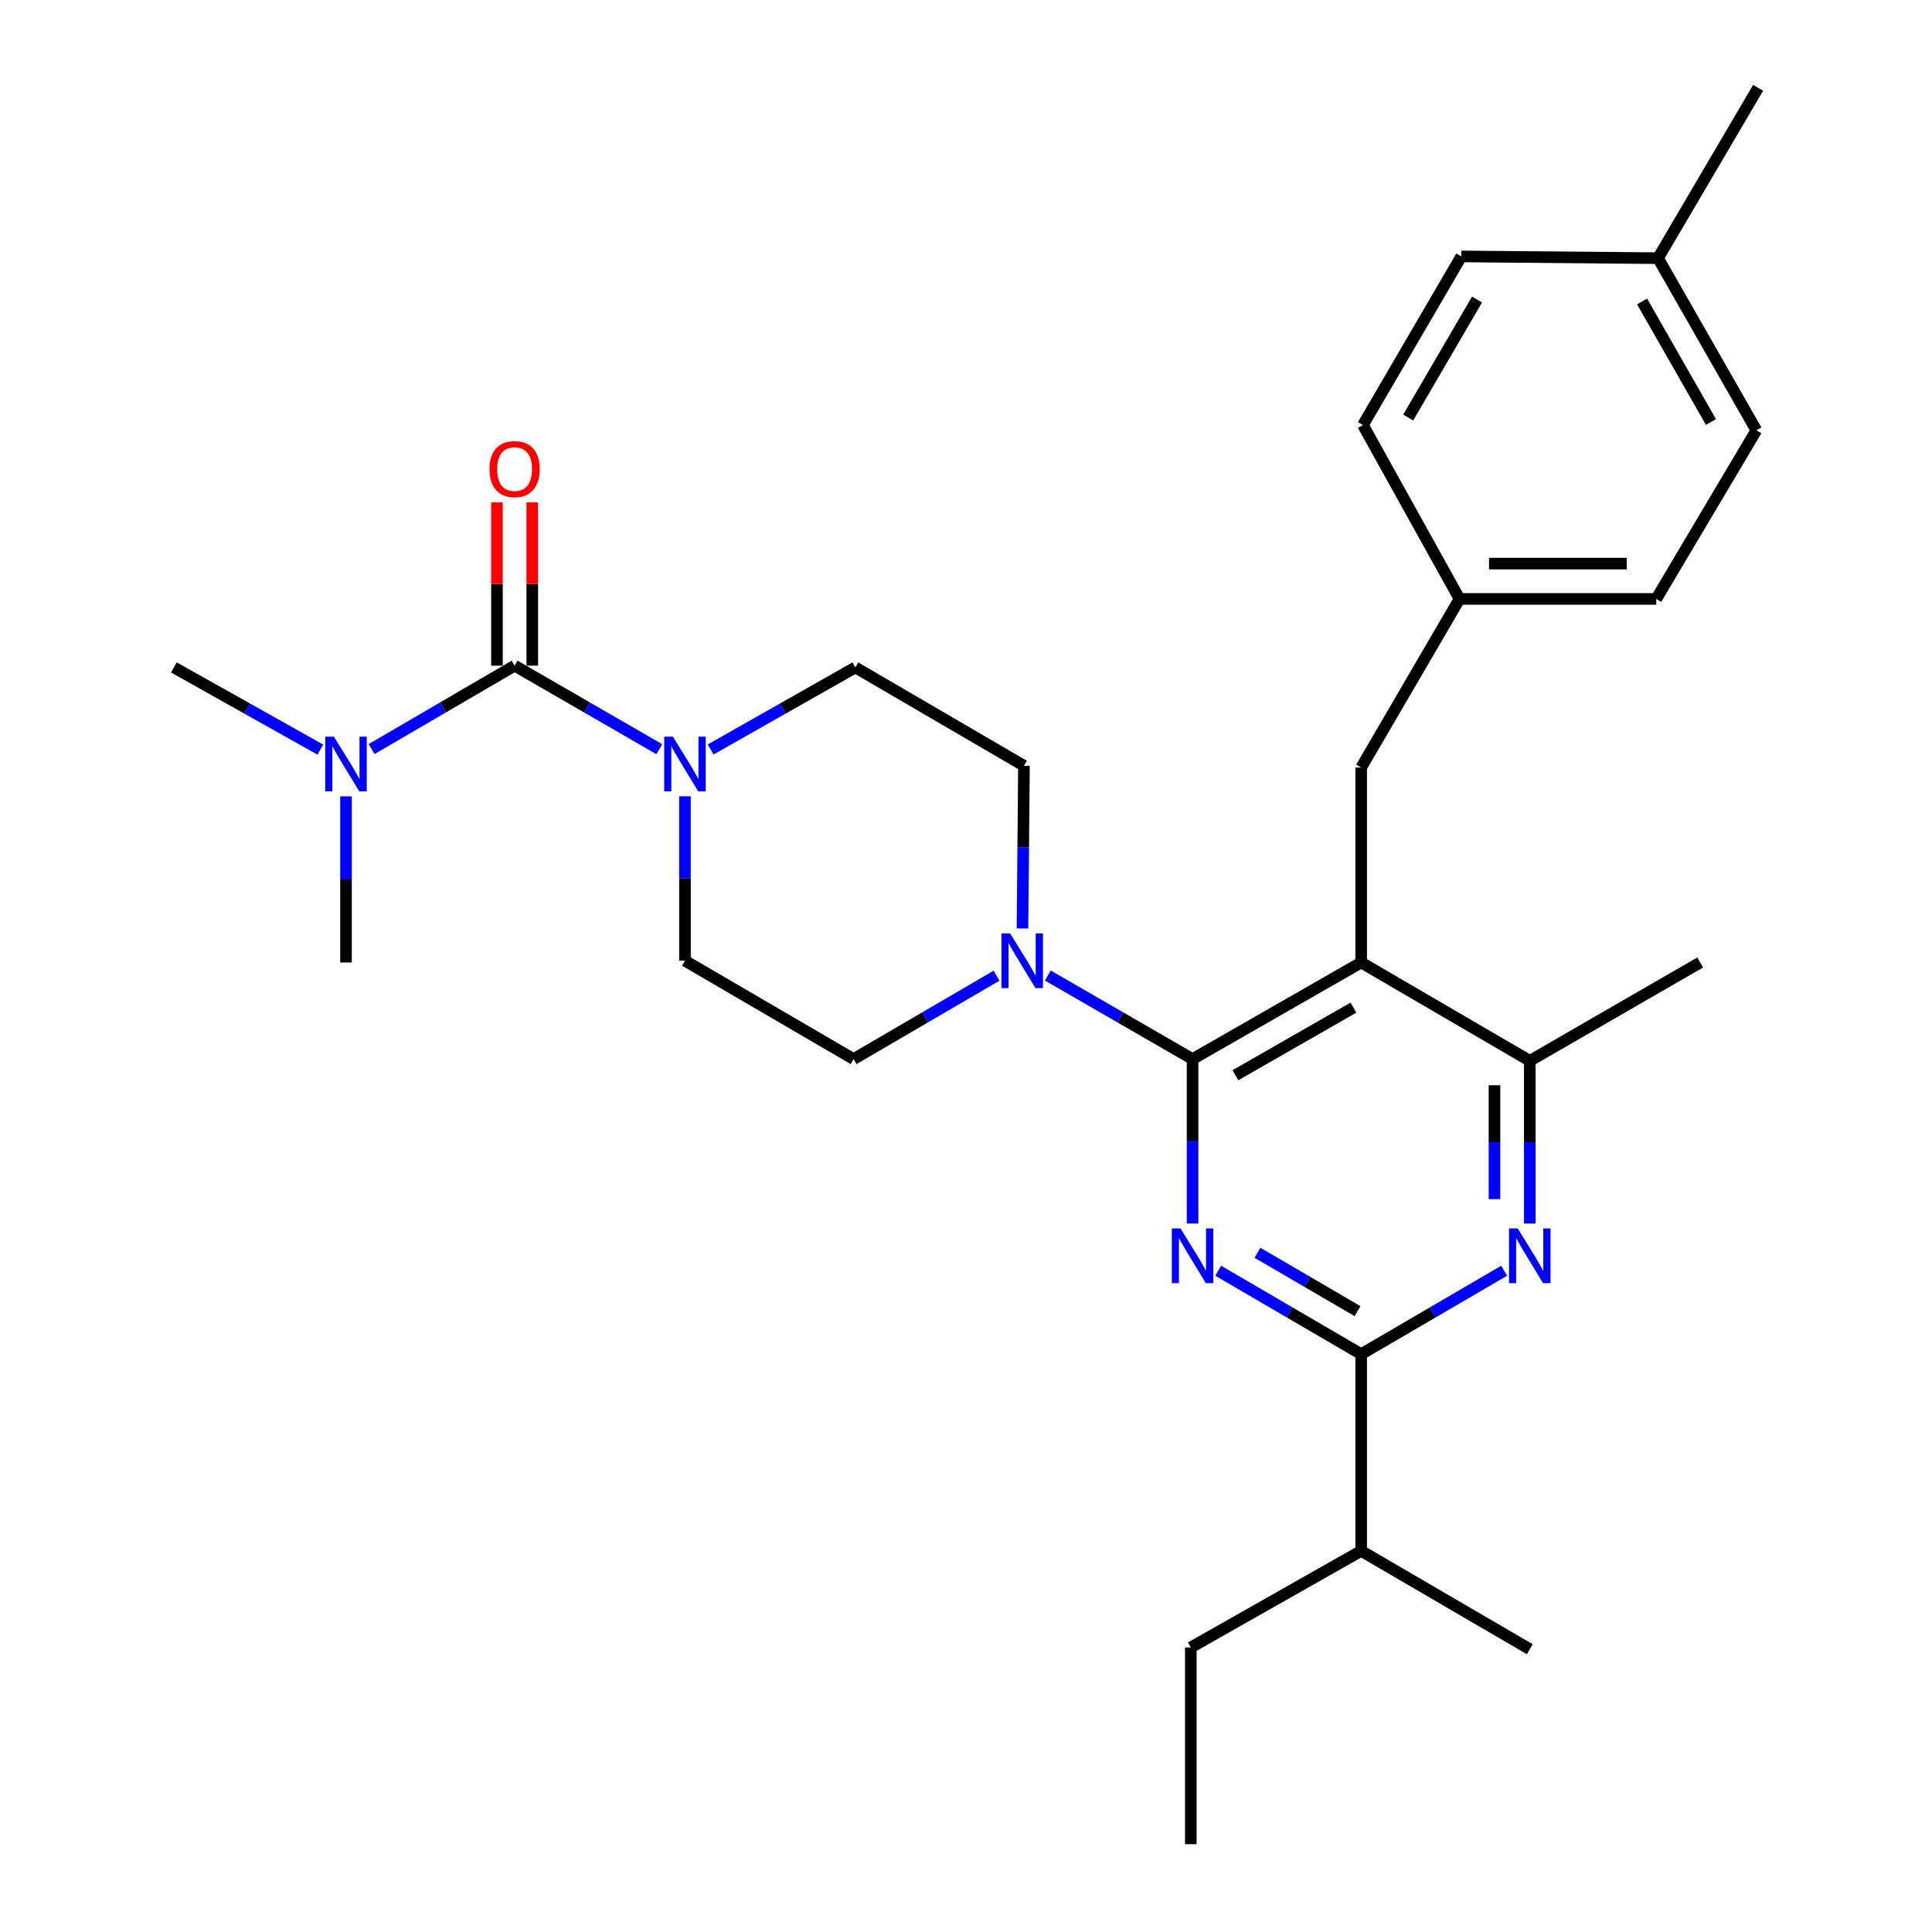 <?xml version='1.0' encoding='iso-8859-1'?>
<svg version='1.1' baseProfile='full'
              xmlns='http://www.w3.org/2000/svg'
                      xmlns:rdkit='http://www.rdkit.org/xml'
                      xmlns:xlink='http://www.w3.org/1999/xlink'
                  xml:space='preserve'
width='1000px' height='1000px' viewBox='0 0 1000 1000'>
<!-- END OF HEADER -->
<rect style='opacity:1.0;fill:#FFFFFF;stroke:none' width='1000' height='1000' x='0' y='0'> </rect>
<path class='bond-0' d='M 266.367,344.542 L 229.363,366.13' style='fill:none;fill-rule:evenodd;stroke:#000000;stroke-width:6px;stroke-linecap:butt;stroke-linejoin:miter;stroke-opacity:1' />
<path class='bond-0' d='M 229.363,366.13 L 192.36,387.718' style='fill:none;fill-rule:evenodd;stroke:#0000FF;stroke-width:6px;stroke-linecap:butt;stroke-linejoin:miter;stroke-opacity:1' />
<path class='bond-1' d='M 275.504,344.542 L 275.504,302.289' style='fill:none;fill-rule:evenodd;stroke:#000000;stroke-width:6px;stroke-linecap:butt;stroke-linejoin:miter;stroke-opacity:1' />
<path class='bond-1' d='M 275.504,302.289 L 275.504,260.036' style='fill:none;fill-rule:evenodd;stroke:#FF0000;stroke-width:6px;stroke-linecap:butt;stroke-linejoin:miter;stroke-opacity:1' />
<path class='bond-1' d='M 257.229,344.542 L 257.229,302.289' style='fill:none;fill-rule:evenodd;stroke:#000000;stroke-width:6px;stroke-linecap:butt;stroke-linejoin:miter;stroke-opacity:1' />
<path class='bond-1' d='M 257.229,302.289 L 257.229,260.036' style='fill:none;fill-rule:evenodd;stroke:#FF0000;stroke-width:6px;stroke-linecap:butt;stroke-linejoin:miter;stroke-opacity:1' />
<path class='bond-2' d='M 266.367,344.542 L 303.812,366.164' style='fill:none;fill-rule:evenodd;stroke:#000000;stroke-width:6px;stroke-linecap:butt;stroke-linejoin:miter;stroke-opacity:1' />
<path class='bond-2' d='M 303.812,366.164 L 341.257,387.786' style='fill:none;fill-rule:evenodd;stroke:#0000FF;stroke-width:6px;stroke-linecap:butt;stroke-linejoin:miter;stroke-opacity:1' />
<path class='bond-3' d='M 367.817,387.931 L 405.273,366.694' style='fill:none;fill-rule:evenodd;stroke:#0000FF;stroke-width:6px;stroke-linecap:butt;stroke-linejoin:miter;stroke-opacity:1' />
<path class='bond-3' d='M 405.273,366.694 L 442.729,345.456' style='fill:none;fill-rule:evenodd;stroke:#000000;stroke-width:6px;stroke-linecap:butt;stroke-linejoin:miter;stroke-opacity:1' />
<path class='bond-4' d='M 354.543,412.163 L 354.543,454.716' style='fill:none;fill-rule:evenodd;stroke:#0000FF;stroke-width:6px;stroke-linecap:butt;stroke-linejoin:miter;stroke-opacity:1' />
<path class='bond-4' d='M 354.543,454.716 L 354.543,497.269' style='fill:none;fill-rule:evenodd;stroke:#000000;stroke-width:6px;stroke-linecap:butt;stroke-linejoin:miter;stroke-opacity:1' />
<path class='bond-5' d='M 165.8,387.997 L 127.897,366.727' style='fill:none;fill-rule:evenodd;stroke:#0000FF;stroke-width:6px;stroke-linecap:butt;stroke-linejoin:miter;stroke-opacity:1' />
<path class='bond-5' d='M 127.897,366.727 L 89.994,345.456' style='fill:none;fill-rule:evenodd;stroke:#000000;stroke-width:6px;stroke-linecap:butt;stroke-linejoin:miter;stroke-opacity:1' />
<path class='bond-6' d='M 179.094,412.186 L 179.094,455.184' style='fill:none;fill-rule:evenodd;stroke:#0000FF;stroke-width:6px;stroke-linecap:butt;stroke-linejoin:miter;stroke-opacity:1' />
<path class='bond-6' d='M 179.094,455.184 L 179.094,498.183' style='fill:none;fill-rule:evenodd;stroke:#000000;stroke-width:6px;stroke-linecap:butt;stroke-linejoin:miter;stroke-opacity:1' />
<path class='bond-7' d='M 704.546,397.275 L 755.451,310.003' style='fill:none;fill-rule:evenodd;stroke:#000000;stroke-width:6px;stroke-linecap:butt;stroke-linejoin:miter;stroke-opacity:1' />
<path class='bond-8' d='M 704.546,397.275 L 704.546,498.183' style='fill:none;fill-rule:evenodd;stroke:#000000;stroke-width:6px;stroke-linecap:butt;stroke-linejoin:miter;stroke-opacity:1' />
<path class='bond-9' d='M 704.546,498.183 L 791.818,549.088' style='fill:none;fill-rule:evenodd;stroke:#000000;stroke-width:6px;stroke-linecap:butt;stroke-linejoin:miter;stroke-opacity:1' />
<path class='bond-10' d='M 704.546,498.183 L 617.274,548.185' style='fill:none;fill-rule:evenodd;stroke:#000000;stroke-width:6px;stroke-linecap:butt;stroke-linejoin:miter;stroke-opacity:1' />
<path class='bond-10' d='M 700.54,521.54 L 639.449,556.541' style='fill:none;fill-rule:evenodd;stroke:#000000;stroke-width:6px;stroke-linecap:butt;stroke-linejoin:miter;stroke-opacity:1' />
<path class='bond-11' d='M 791.818,633.313 L 791.818,591.201' style='fill:none;fill-rule:evenodd;stroke:#0000FF;stroke-width:6px;stroke-linecap:butt;stroke-linejoin:miter;stroke-opacity:1' />
<path class='bond-11' d='M 791.818,591.201 L 791.818,549.088' style='fill:none;fill-rule:evenodd;stroke:#000000;stroke-width:6px;stroke-linecap:butt;stroke-linejoin:miter;stroke-opacity:1' />
<path class='bond-11' d='M 773.544,620.679 L 773.544,591.201' style='fill:none;fill-rule:evenodd;stroke:#0000FF;stroke-width:6px;stroke-linecap:butt;stroke-linejoin:miter;stroke-opacity:1' />
<path class='bond-11' d='M 773.544,591.201 L 773.544,561.722' style='fill:none;fill-rule:evenodd;stroke:#000000;stroke-width:6px;stroke-linecap:butt;stroke-linejoin:miter;stroke-opacity:1' />
<path class='bond-12' d='M 778.552,657.735 L 741.549,679.323' style='fill:none;fill-rule:evenodd;stroke:#0000FF;stroke-width:6px;stroke-linecap:butt;stroke-linejoin:miter;stroke-opacity:1' />
<path class='bond-12' d='M 741.549,679.323 L 704.546,700.911' style='fill:none;fill-rule:evenodd;stroke:#000000;stroke-width:6px;stroke-linecap:butt;stroke-linejoin:miter;stroke-opacity:1' />
<path class='bond-13' d='M 791.818,549.088 L 880.005,498.183' style='fill:none;fill-rule:evenodd;stroke:#000000;stroke-width:6px;stroke-linecap:butt;stroke-linejoin:miter;stroke-opacity:1' />
<path class='bond-14' d='M 617.274,548.185 L 617.274,590.737' style='fill:none;fill-rule:evenodd;stroke:#000000;stroke-width:6px;stroke-linecap:butt;stroke-linejoin:miter;stroke-opacity:1' />
<path class='bond-14' d='M 617.274,590.737 L 617.274,633.29' style='fill:none;fill-rule:evenodd;stroke:#0000FF;stroke-width:6px;stroke-linecap:butt;stroke-linejoin:miter;stroke-opacity:1' />
<path class='bond-15' d='M 617.274,548.185 L 579.823,526.562' style='fill:none;fill-rule:evenodd;stroke:#000000;stroke-width:6px;stroke-linecap:butt;stroke-linejoin:miter;stroke-opacity:1' />
<path class='bond-15' d='M 579.823,526.562 L 542.373,504.94' style='fill:none;fill-rule:evenodd;stroke:#0000FF;stroke-width:6px;stroke-linecap:butt;stroke-linejoin:miter;stroke-opacity:1' />
<path class='bond-16' d='M 630.54,657.735 L 667.543,679.323' style='fill:none;fill-rule:evenodd;stroke:#0000FF;stroke-width:6px;stroke-linecap:butt;stroke-linejoin:miter;stroke-opacity:1' />
<path class='bond-16' d='M 667.543,679.323 L 704.546,700.911' style='fill:none;fill-rule:evenodd;stroke:#000000;stroke-width:6px;stroke-linecap:butt;stroke-linejoin:miter;stroke-opacity:1' />
<path class='bond-16' d='M 650.85,648.427 L 676.752,663.538' style='fill:none;fill-rule:evenodd;stroke:#0000FF;stroke-width:6px;stroke-linecap:butt;stroke-linejoin:miter;stroke-opacity:1' />
<path class='bond-16' d='M 676.752,663.538 L 702.654,678.65' style='fill:none;fill-rule:evenodd;stroke:#000000;stroke-width:6px;stroke-linecap:butt;stroke-linejoin:miter;stroke-opacity:1' />
<path class='bond-17' d='M 704.546,700.911 L 704.546,802.732' style='fill:none;fill-rule:evenodd;stroke:#000000;stroke-width:6px;stroke-linecap:butt;stroke-linejoin:miter;stroke-opacity:1' />
<path class='bond-18' d='M 529.238,480.586 L 529.62,438.474' style='fill:none;fill-rule:evenodd;stroke:#0000FF;stroke-width:6px;stroke-linecap:butt;stroke-linejoin:miter;stroke-opacity:1' />
<path class='bond-18' d='M 529.62,438.474 L 530.001,396.361' style='fill:none;fill-rule:evenodd;stroke:#000000;stroke-width:6px;stroke-linecap:butt;stroke-linejoin:miter;stroke-opacity:1' />
<path class='bond-19' d='M 515.821,505.008 L 478.818,526.597' style='fill:none;fill-rule:evenodd;stroke:#0000FF;stroke-width:6px;stroke-linecap:butt;stroke-linejoin:miter;stroke-opacity:1' />
<path class='bond-19' d='M 478.818,526.597 L 441.815,548.185' style='fill:none;fill-rule:evenodd;stroke:#000000;stroke-width:6px;stroke-linecap:butt;stroke-linejoin:miter;stroke-opacity:1' />
<path class='bond-20' d='M 530.001,396.361 L 442.729,345.456' style='fill:none;fill-rule:evenodd;stroke:#000000;stroke-width:6px;stroke-linecap:butt;stroke-linejoin:miter;stroke-opacity:1' />
<path class='bond-21' d='M 354.543,497.269 L 441.815,548.185' style='fill:none;fill-rule:evenodd;stroke:#000000;stroke-width:6px;stroke-linecap:butt;stroke-linejoin:miter;stroke-opacity:1' />
<path class='bond-22' d='M 616.36,954.545 L 616.36,852.724' style='fill:none;fill-rule:evenodd;stroke:#000000;stroke-width:6px;stroke-linecap:butt;stroke-linejoin:miter;stroke-opacity:1' />
<path class='bond-23' d='M 616.36,852.724 L 704.546,802.732' style='fill:none;fill-rule:evenodd;stroke:#000000;stroke-width:6px;stroke-linecap:butt;stroke-linejoin:miter;stroke-opacity:1' />
<path class='bond-24' d='M 704.546,802.732 L 791.818,853.638' style='fill:none;fill-rule:evenodd;stroke:#000000;stroke-width:6px;stroke-linecap:butt;stroke-linejoin:miter;stroke-opacity:1' />
<path class='bond-25' d='M 755.451,310.003 L 705.46,219.999' style='fill:none;fill-rule:evenodd;stroke:#000000;stroke-width:6px;stroke-linecap:butt;stroke-linejoin:miter;stroke-opacity:1' />
<path class='bond-26' d='M 755.451,310.003 L 857.273,310.003' style='fill:none;fill-rule:evenodd;stroke:#000000;stroke-width:6px;stroke-linecap:butt;stroke-linejoin:miter;stroke-opacity:1' />
<path class='bond-26' d='M 770.725,291.728 L 841.999,291.728' style='fill:none;fill-rule:evenodd;stroke:#000000;stroke-width:6px;stroke-linecap:butt;stroke-linejoin:miter;stroke-opacity:1' />
<path class='bond-27' d='M 858.186,133.631 L 909.092,222.73' style='fill:none;fill-rule:evenodd;stroke:#000000;stroke-width:6px;stroke-linecap:butt;stroke-linejoin:miter;stroke-opacity:1' />
<path class='bond-27' d='M 849.955,156.061 L 885.588,218.431' style='fill:none;fill-rule:evenodd;stroke:#000000;stroke-width:6px;stroke-linecap:butt;stroke-linejoin:miter;stroke-opacity:1' />
<path class='bond-28' d='M 858.186,133.631 L 910.006,45.455' style='fill:none;fill-rule:evenodd;stroke:#000000;stroke-width:6px;stroke-linecap:butt;stroke-linejoin:miter;stroke-opacity:1' />
<path class='bond-29' d='M 858.186,133.631 L 756.365,132.727' style='fill:none;fill-rule:evenodd;stroke:#000000;stroke-width:6px;stroke-linecap:butt;stroke-linejoin:miter;stroke-opacity:1' />
<path class='bond-30' d='M 756.365,132.727 L 705.46,219.999' style='fill:none;fill-rule:evenodd;stroke:#000000;stroke-width:6px;stroke-linecap:butt;stroke-linejoin:miter;stroke-opacity:1' />
<path class='bond-30' d='M 764.515,155.026 L 728.881,216.116' style='fill:none;fill-rule:evenodd;stroke:#000000;stroke-width:6px;stroke-linecap:butt;stroke-linejoin:miter;stroke-opacity:1' />
<path class='bond-31' d='M 909.092,222.73 L 857.273,310.003' style='fill:none;fill-rule:evenodd;stroke:#000000;stroke-width:6px;stroke-linecap:butt;stroke-linejoin:miter;stroke-opacity:1' />
<path  class='atom-1' d='M 348.283 381.298
L 357.563 396.298
Q 358.483 397.778, 359.963 400.458
Q 361.443 403.138, 361.523 403.298
L 361.523 381.298
L 365.283 381.298
L 365.283 409.618
L 361.403 409.618
L 351.443 393.218
Q 350.283 391.298, 349.043 389.098
Q 347.843 386.898, 347.483 386.218
L 347.483 409.618
L 343.803 409.618
L 343.803 381.298
L 348.283 381.298
' fill='#0000FF'/>
<path  class='atom-2' d='M 172.834 381.298
L 182.114 396.298
Q 183.034 397.778, 184.514 400.458
Q 185.994 403.138, 186.074 403.298
L 186.074 381.298
L 189.834 381.298
L 189.834 409.618
L 185.954 409.618
L 175.994 393.218
Q 174.834 391.298, 173.594 389.098
Q 172.394 386.898, 172.034 386.218
L 172.034 409.618
L 168.354 409.618
L 168.354 381.298
L 172.834 381.298
' fill='#0000FF'/>
<path  class='atom-3' d='M 253.367 242.811
Q 253.367 236.011, 256.727 232.211
Q 260.087 228.411, 266.367 228.411
Q 272.647 228.411, 276.007 232.211
Q 279.367 236.011, 279.367 242.811
Q 279.367 249.691, 275.967 253.611
Q 272.567 257.491, 266.367 257.491
Q 260.127 257.491, 256.727 253.611
Q 253.367 249.731, 253.367 242.811
M 266.367 254.291
Q 270.687 254.291, 273.007 251.411
Q 275.367 248.491, 275.367 242.811
Q 275.367 237.251, 273.007 234.451
Q 270.687 231.611, 266.367 231.611
Q 262.047 231.611, 259.687 234.411
Q 257.367 237.211, 257.367 242.811
Q 257.367 248.531, 259.687 251.411
Q 262.047 254.291, 266.367 254.291
' fill='#FF0000'/>
<path  class='atom-6' d='M 785.558 635.836
L 794.838 650.836
Q 795.758 652.316, 797.238 654.996
Q 798.718 657.676, 798.798 657.836
L 798.798 635.836
L 802.558 635.836
L 802.558 664.156
L 798.678 664.156
L 788.718 647.756
Q 787.558 645.836, 786.318 643.636
Q 785.118 641.436, 784.758 640.756
L 784.758 664.156
L 781.078 664.156
L 781.078 635.836
L 785.558 635.836
' fill='#0000FF'/>
<path  class='atom-9' d='M 611.014 635.836
L 620.294 650.836
Q 621.214 652.316, 622.694 654.996
Q 624.174 657.676, 624.254 657.836
L 624.254 635.836
L 628.014 635.836
L 628.014 664.156
L 624.134 664.156
L 614.174 647.756
Q 613.014 645.836, 611.774 643.636
Q 610.574 641.436, 610.214 640.756
L 610.214 664.156
L 606.534 664.156
L 606.534 635.836
L 611.014 635.836
' fill='#0000FF'/>
<path  class='atom-11' d='M 522.827 483.109
L 532.107 498.109
Q 533.027 499.589, 534.507 502.269
Q 535.987 504.949, 536.067 505.109
L 536.067 483.109
L 539.827 483.109
L 539.827 511.429
L 535.947 511.429
L 525.987 495.029
Q 524.827 493.109, 523.587 490.909
Q 522.387 488.709, 522.027 488.029
L 522.027 511.429
L 518.347 511.429
L 518.347 483.109
L 522.827 483.109
' fill='#0000FF'/>
</svg>

